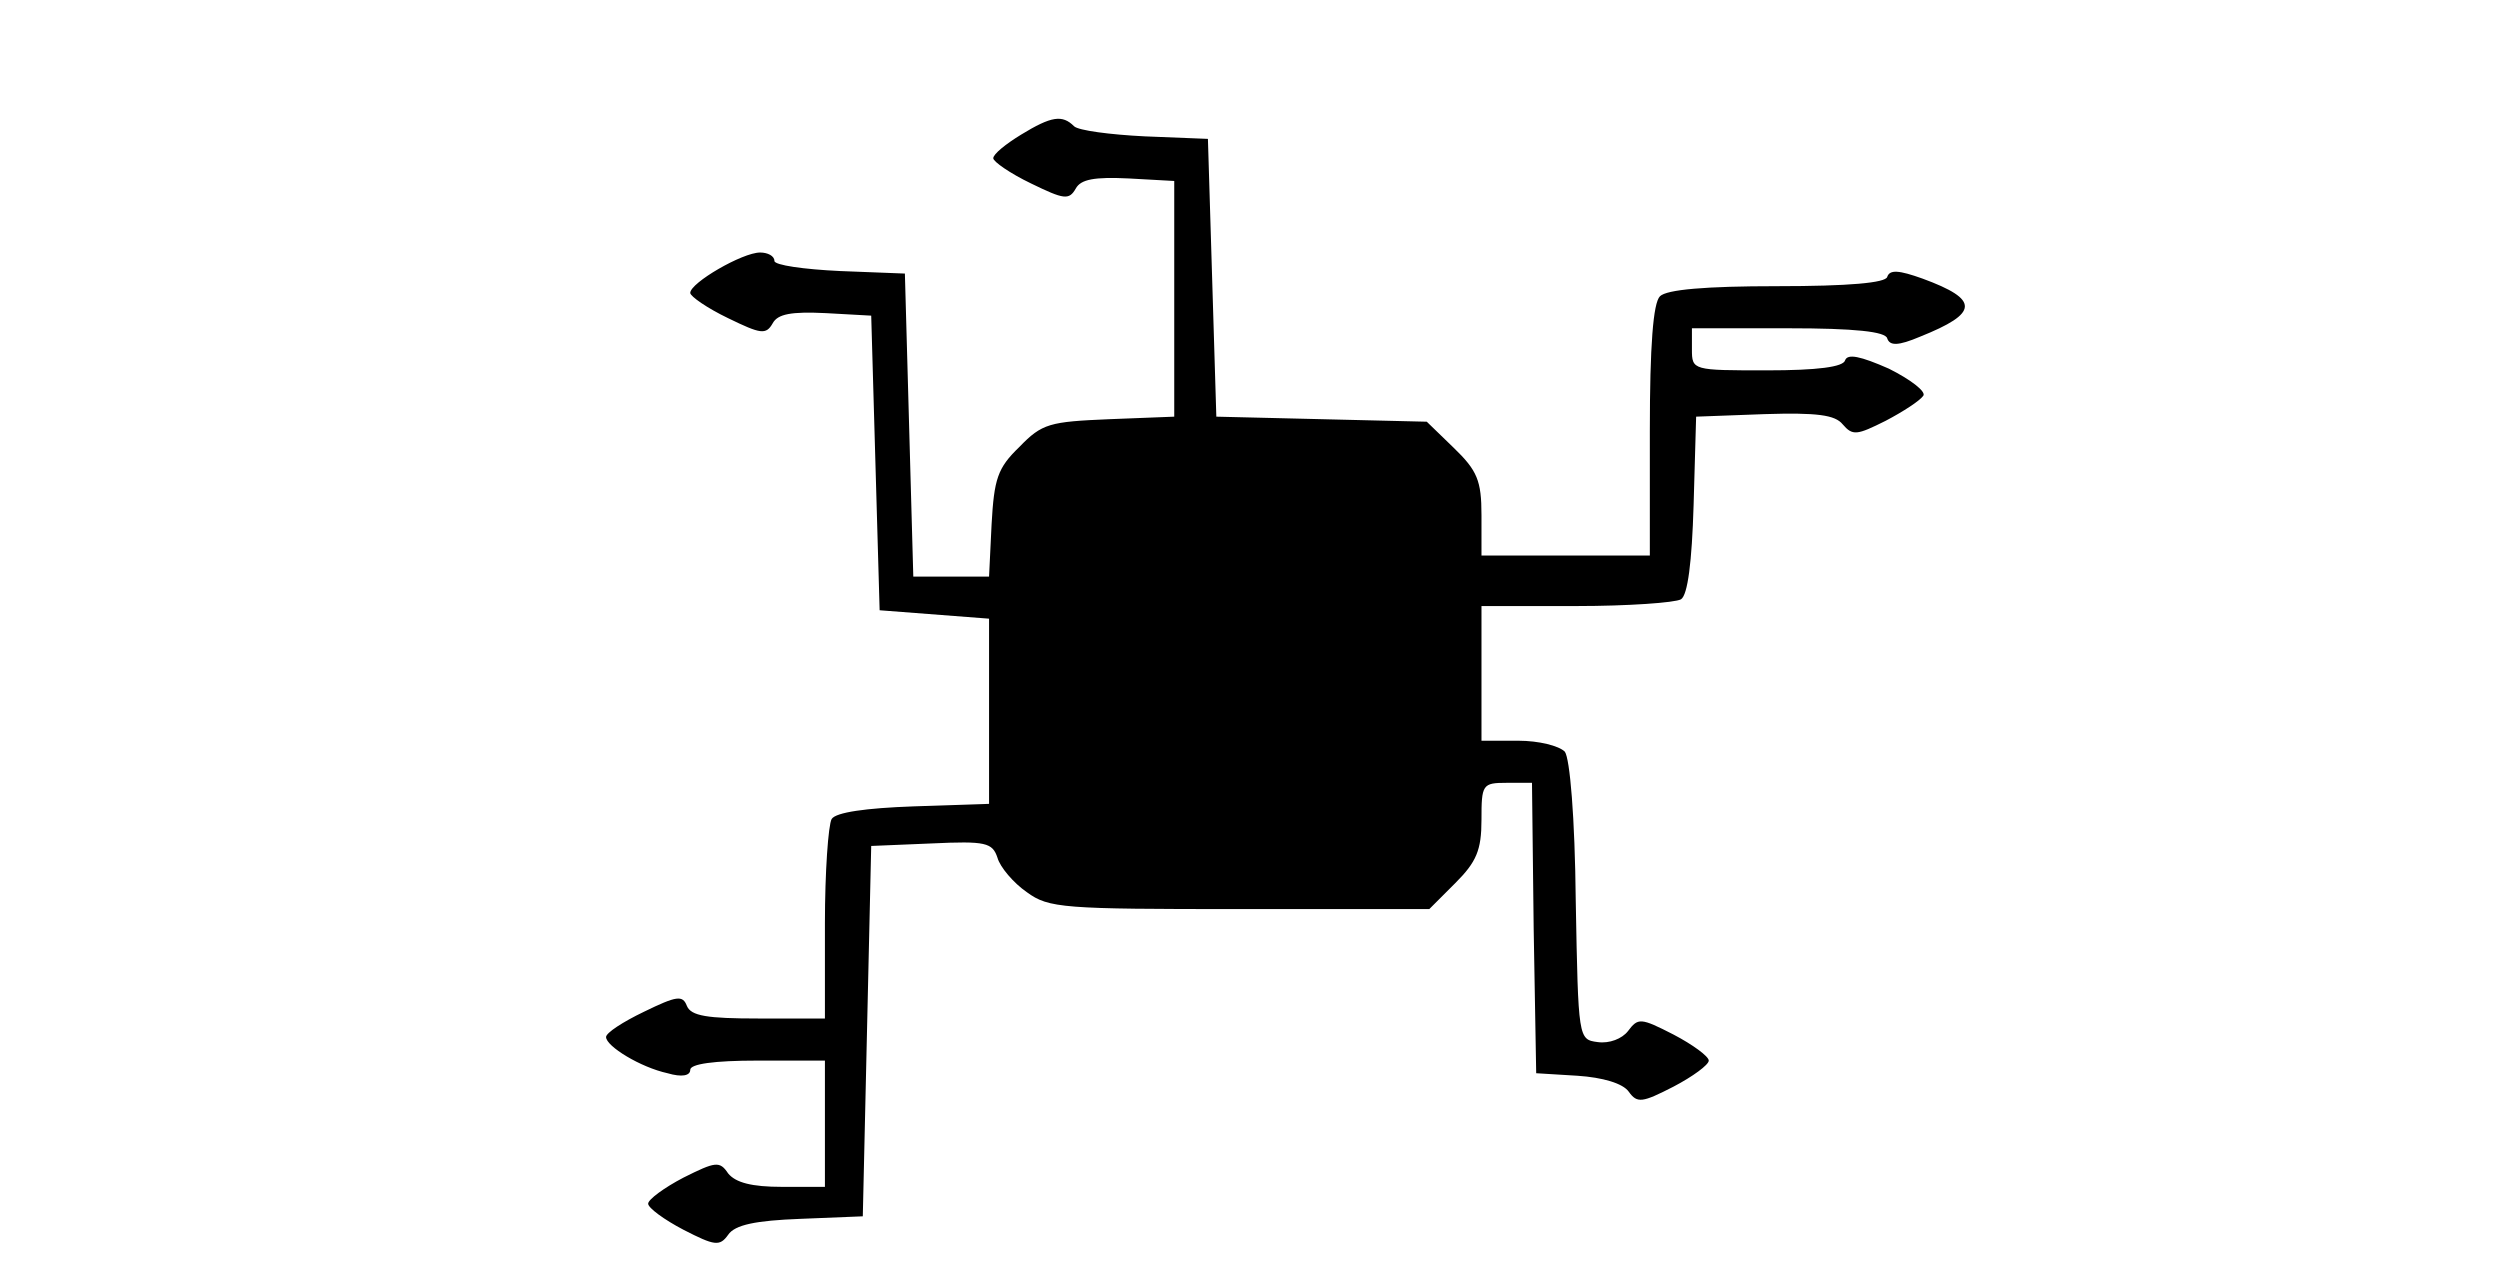 <?xml version="1.0" standalone="no"?>
<!DOCTYPE svg PUBLIC "-//W3C//DTD SVG 20010904//EN"
 "http://www.w3.org/TR/2001/REC-SVG-20010904/DTD/svg10.dtd">
<svg version="1.0" xmlns="http://www.w3.org/2000/svg"
 width="297pt" height="153pt" viewBox="0 0 297 153"
 preserveAspectRatio="xMidYMid meet">
<g transform="translate(0,153) scale(0.1,-0.1)"
fill="#000000" stroke="none">
<path d="M1213 1370 c-18 -11 -33 -23 -33 -28 0 -4 20 -18 45 -30 39 -19 45
-20 53 -6 6 11 22 14 63 12 l54 -3 0 -140 0 -140 -77 -3 c-71 -3 -80 -5 -107
-33 -26 -25 -30 -38 -33 -92 l-3 -62 -45 0 -45 0 -5 180 -5 180 -77 3 c-43 2
-78 7 -78 12 0 6 -8 10 -17 10 -21 0 -83 -36 -83 -48 0 -4 20 -18 45 -30 39
-19 45 -20 53 -6 6 11 22 14 63 12 l54 -3 5 -175 5 -175 65 -5 65 -5 0 -110 0
-110 -90 -3 c-56 -2 -92 -7 -97 -15 -4 -7 -8 -63 -8 -124 l0 -113 -79 0 c-61
0 -80 3 -85 15 -5 13 -12 12 -51 -7 -25 -12 -45 -25 -45 -30 0 -11 41 -36 73
-43 17 -5 27 -3 27 4 0 7 28 11 80 11 l80 0 0 -75 0 -75 -51 0 c-36 0 -55 5
-64 16 -10 15 -15 14 -53 -5 -23 -12 -42 -26 -42 -31 0 -5 19 -19 42 -31 37
-19 43 -20 53 -6 8 12 33 17 86 19 l74 3 5 220 5 220 72 3 c64 3 72 1 78 -17
3 -11 19 -30 35 -41 26 -19 43 -20 253 -20 l225 0 31 31 c25 25 31 39 31 75 0
42 1 44 30 44 l30 0 2 -173 3 -172 49 -3 c30 -2 54 -9 61 -19 10 -14 16 -13
53 6 23 12 42 26 42 31 0 5 -19 19 -42 31 -39 20 -42 20 -54 4 -7 -9 -22 -15
-36 -13 -23 3 -23 4 -26 167 -1 101 -7 170 -13 178 -7 7 -31 13 -55 13 l-44 0
0 80 0 80 113 0 c61 0 117 4 124 8 8 5 13 44 15 112 l3 105 81 3 c63 2 84 -1
93 -12 12 -14 17 -13 51 4 21 11 41 24 45 30 3 5 -15 19 -41 32 -34 15 -49 18
-52 10 -2 -8 -33 -12 -93 -12 -88 0 -89 0 -89 25 l0 25 114 0 c80 0 116 -4
118 -12 3 -9 13 -9 39 2 70 28 71 44 3 69 -28 10 -39 11 -42 2 -2 -7 -45 -11
-131 -11 -85 0 -131 -4 -139 -12 -8 -8 -12 -58 -12 -160 l0 -148 -100 0 -100
0 0 48 c0 41 -5 53 -33 80 l-32 31 -125 3 -125 3 -5 165 -5 165 -75 3 c-41 2
-79 7 -84 12 -14 14 -27 12 -63 -10z"/>
</g>
</svg>
